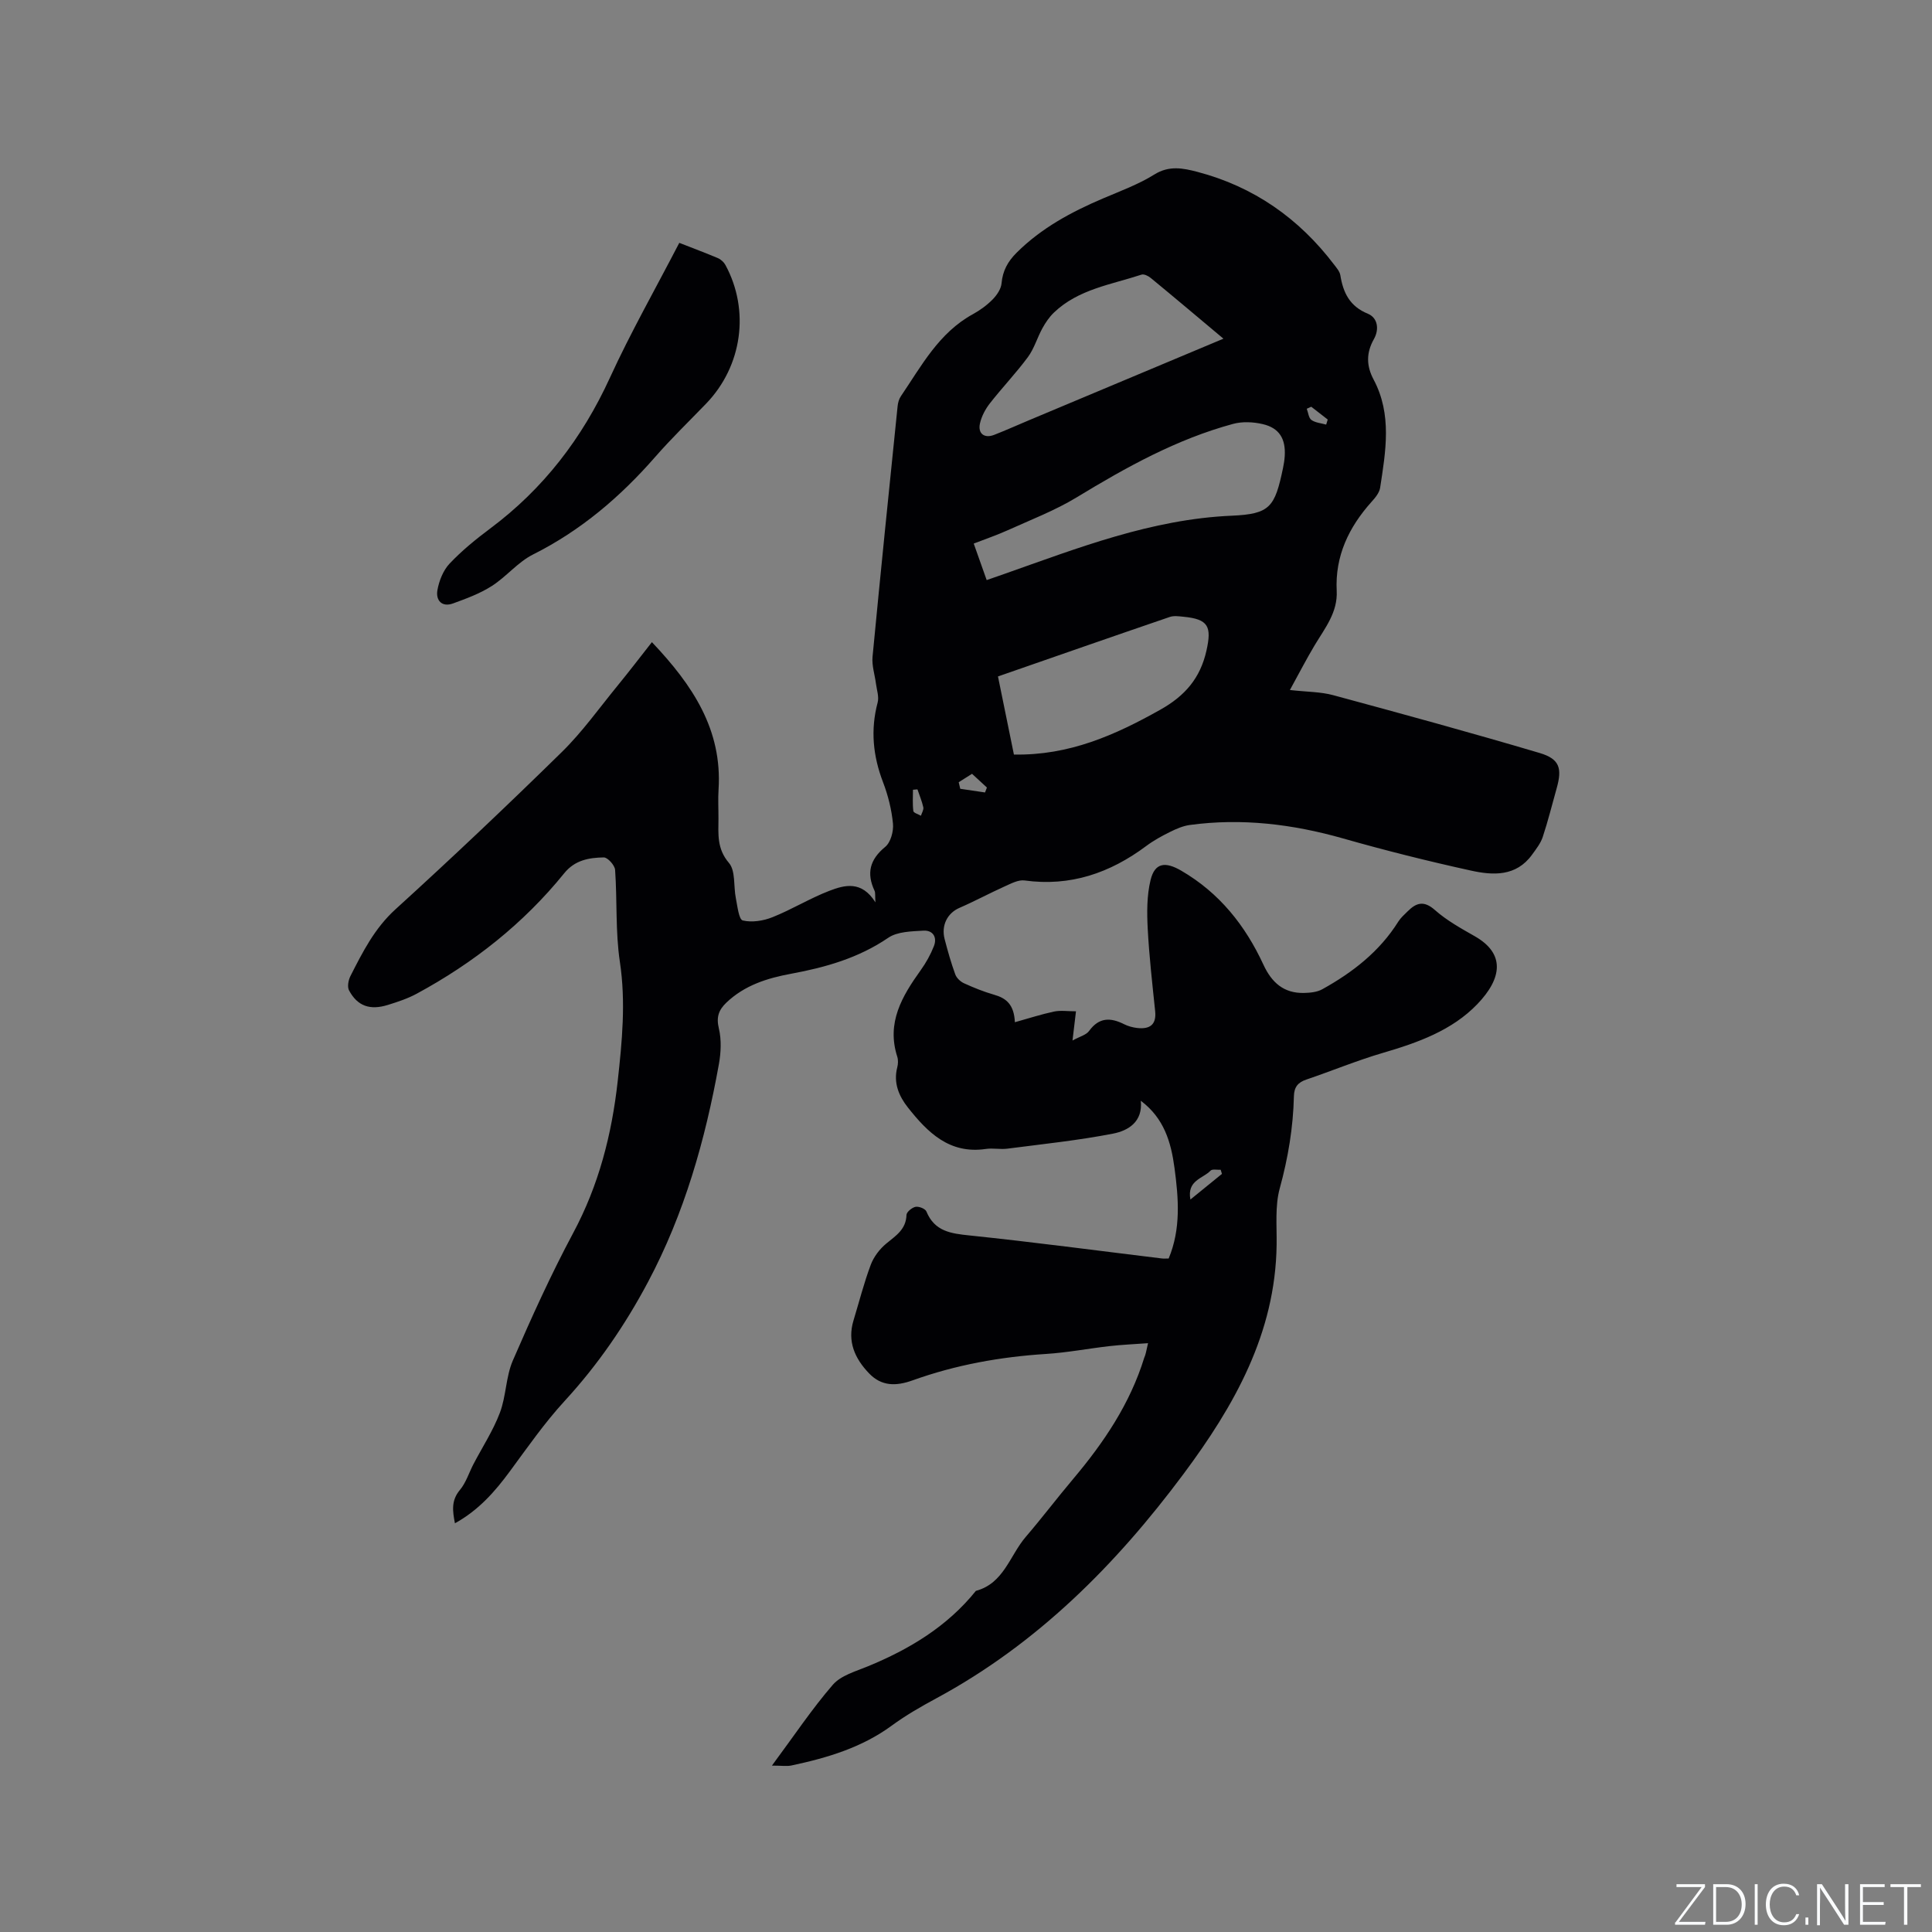 <svg enable-background="new 0 0 400 400" viewBox="0 0 400 400" xmlns="http://www.w3.org/2000/svg"><rect x="0" y="0" width="400" height="400" fill="#808080" stroke="none"/><g fill="#fafbfc"><path d="m346.9 398 5.4-7.3h-5.2v-.6h5.9v.6l-5.4 7.2h5.5l-.1.6h-6.2v-.5z"/><path d="m354.7 390.1h2.8c2.3 0 3.9 1.6 3.9 4.1s-1.6 4.3-3.9 4.3h-2.8zm.6 7.8h2c2.2 0 3.3-1.6 3.3-3.6 0-1.8-1-3.6-3.3-3.6h-2z"/><path d="m363.9 390.1v8.4h-.6v-8.4z"/><path d="m372.5 396.3c-.4 1.3-1.4 2.3-3.2 2.3-2.4 0-3.7-1.9-3.7-4.3 0-2.3 1.2-4.3 3.7-4.3 1.8 0 2.9 1 3.2 2.4h-.6c-.4-1.1-1.1-1.8-2.5-1.8-2.1 0-3 1.9-3 3.7s.9 3.7 3 3.7c1.4 0 2.1-.7 2.5-1.7z"/><path d="m373.8 398.5v-1.5h.6v1.5z"/><path d="m376.2 398.5v-8.4h1c1.3 2 4.4 6.7 4.9 7.6-.1-1.2-.1-2.4-.1-3.8v-3.8h.7v8.4h-.9c-1.2-1.9-4.4-6.8-5-7.7.1 1.1 0 2.3 0 3.9v3.9h-.6z"/><path d="m390 394.4h-4.3v3.5h4.7l-.1.6h-5.2v-8.4h5.1v.6h-4.5v3.1h4.3z"/><path d="m394.2 390.7h-2.8v-.6h6.3v.6h-2.8v7.8h-.7z"/></g><path d="m237.69 278.09c-2.96.22-5.49.32-7.99.61-4.38.5-8.73 1.34-13.12 1.62-9.46.6-18.7 2.26-27.61 5.46-3.45 1.24-6.44 1.26-9.03-1.43-2.94-3.06-4.56-6.6-3.23-10.97 1.17-3.85 2.16-7.76 3.57-11.52.62-1.65 1.84-3.26 3.21-4.39 1.99-1.64 4.1-2.93 4.19-5.94.02-.61 1.15-1.53 1.88-1.67.69-.13 2.01.39 2.24.96 1.7 4.13 5.06 4.57 8.97 4.97 13.28 1.38 26.51 3.15 39.76 4.76.41.05.84.01 1.43.01 2.55-6.13 2.06-12.39 1.21-18.73-.72-5.37-2.15-10.3-6.98-13.93.45 4.37-2.62 6.19-5.72 6.8-7.23 1.41-14.6 2.17-21.92 3.12-1.46.19-2.99-.16-4.45.06-7.53 1.11-12.06-3.43-16.14-8.6-1.85-2.34-3.03-5.1-2.19-8.3.18-.69.21-1.53 0-2.2-2.27-7.04.99-12.52 4.85-17.91 1.1-1.53 2.04-3.22 2.73-4.97.73-1.85-.2-3.33-2.15-3.22-2.48.15-5.4.18-7.3 1.48-6.14 4.18-12.95 6.12-20.09 7.44-4.94.91-9.66 2.38-13.44 6-1.58 1.52-2.1 2.99-1.54 5.32.56 2.34.44 5 .01 7.4-2.83 15.7-7.14 30.93-14.68 45.11-4.75 8.94-10.4 17.17-17.28 24.65-4.14 4.51-7.67 9.59-11.31 14.53-3.11 4.23-6.5 8.08-11.38 10.77-.49-2.53-.81-4.7 1.02-6.89 1.26-1.5 1.87-3.53 2.79-5.31 1.85-3.55 4.08-6.95 5.49-10.67 1.31-3.45 1.23-7.45 2.68-10.81 3.87-8.93 7.9-17.82 12.49-26.4 5.31-9.91 8-20.4 9.23-31.47.91-8.24 1.7-16.35.45-24.68-.94-6.26-.54-12.7-.99-19.05-.07-.96-1.54-2.59-2.34-2.58-3.04.05-5.98.54-8.18 3.26-8.45 10.44-18.8 18.6-30.58 24.97-1.85 1-3.89 1.67-5.91 2.3-3.73 1.17-6.33.26-8.07-2.99-.4-.74-.15-2.12.28-2.97 2.53-4.98 4.99-9.88 9.32-13.82 11.69-10.63 23.16-21.5 34.44-32.56 4.27-4.19 7.79-9.16 11.6-13.81 2.38-2.91 4.67-5.91 7.06-8.95 8.48 8.93 14.58 18.16 13.8 30.49-.13 2.01-.01 4.03-.02 6.04-.02 3.22-.34 6.24 2.17 9.18 1.4 1.64.93 4.84 1.43 7.31.33 1.64.62 4.41 1.43 4.6 1.91.46 4.28.08 6.17-.68 4.01-1.6 7.74-3.91 11.77-5.46 3.16-1.21 6.67-2.16 9.53 2.39-.1-1.46.01-1.99-.18-2.39-1.71-3.65-.99-6.47 2.21-9.1 1.13-.93 1.75-3.23 1.6-4.8-.28-2.91-1.01-5.85-2.06-8.59-2.08-5.43-2.62-10.84-1.11-16.5.31-1.18-.18-2.58-.35-3.88-.24-1.86-.88-3.76-.71-5.58 1.65-17.3 3.42-34.59 5.19-51.88.07-.71.28-1.49.68-2.07 4.26-6.28 7.86-13.13 14.92-16.99 1.47-.81 2.89-1.84 4.07-3.04.87-.89 1.75-2.16 1.85-3.34.23-2.6 1.3-4.53 3.12-6.34 5.14-5.12 11.34-8.45 17.92-11.25 3.59-1.53 7.32-2.9 10.61-4.95 3.05-1.9 5.93-1.31 8.85-.55 11.7 3.06 21.08 9.64 28.37 19.24.51.67 1.14 1.39 1.27 2.16.59 3.64 1.93 6.44 5.71 7.99 2 .82 2.41 3.18 1.24 5.25-1.59 2.82-1.59 5.5-.06 8.37 3.85 7.23 2.51 14.85 1.35 22.41-.16 1.04-1.01 2.06-1.77 2.9-4.71 5.26-7.58 11.21-7.22 18.43.23 4.48-2.45 7.74-4.56 11.27-1.71 2.85-3.23 5.82-5.13 9.27 3.56.4 6.37.36 8.97 1.07 14.28 3.86 28.56 7.77 42.74 11.97 4.14 1.23 4.69 3.16 3.52 7.31-.95 3.36-1.78 6.76-2.88 10.07-.44 1.33-1.38 2.52-2.22 3.68-3.3 4.56-8.1 4.29-12.67 3.28-8.88-1.95-17.71-4.16-26.45-6.65-10.43-2.96-20.94-4.25-31.71-2.79-1.42.19-2.83.8-4.13 1.45-1.7.84-3.4 1.77-4.92 2.91-7.5 5.59-15.7 8.43-25.18 7.13-1.29-.18-2.8.64-4.1 1.22-3.16 1.42-6.22 3.08-9.4 4.46-2.44 1.06-3.81 3.58-3.05 6.48.64 2.45 1.33 4.91 2.2 7.29.27.75 1.07 1.5 1.82 1.84 2.02.92 4.1 1.76 6.23 2.37 2.48.71 4.12 2 4.29 5.69 2.91-.81 5.48-1.65 8.11-2.21 1.35-.28 2.81-.05 4.54-.05-.23 1.97-.42 3.51-.72 6.05 1.49-.83 2.83-1.14 3.44-1.99 2.06-2.84 4.44-2.8 7.24-1.39.82.41 1.77.67 2.68.78 2.56.29 4.06-.58 3.75-3.51-.59-5.69-1.24-11.38-1.54-17.08-.17-3.34-.19-6.82.59-10.03.89-3.66 3.1-3.83 6.33-1.96 7.92 4.6 13.28 11.35 17.04 19.48 1.72 3.72 4.23 5.94 8.4 5.85 1.29-.03 2.73-.17 3.81-.78 6.27-3.48 11.84-7.8 15.72-14 .5-.79 1.24-1.44 1.92-2.11 1.78-1.78 3.36-2.31 5.65-.28 2.43 2.15 5.36 3.78 8.21 5.4 6.42 3.63 5.69 8.75.59 14.07-5.24 5.46-12.33 7.99-19.54 10.1-5.37 1.57-10.56 3.73-15.87 5.53-1.75.59-2.53 1.55-2.58 3.44-.15 6.48-1.2 12.78-2.93 19.08-1.01 3.68-.59 7.78-.65 11.7-.24 18.34-8.79 33.36-19.29 47.46-14 18.8-30.29 35.16-51.17 46.43-3.17 1.71-6.32 3.52-9.21 5.64-6.23 4.57-13.38 6.69-20.76 8.26-.97.21-2.03.03-4.06.03 4.6-6.2 8.29-11.75 12.61-16.74 1.67-1.92 4.71-2.77 7.24-3.81 8.63-3.55 16.44-8.25 22.38-15.63 5.78-1.54 7.01-7.31 10.3-11.15 3.38-3.94 6.52-8.09 9.87-12.06 6.33-7.52 11.75-15.55 14.68-25.05.3-.64.41-1.36.79-3.02zm-33.41-157.99c1.42-.49 2.5-.87 3.59-1.25 15.36-5.41 30.53-11.36 47.16-12.08 7.95-.35 8.91-1.8 10.6-9.84.17-.83.31-1.67.36-2.51.22-3.57-1.12-5.81-4.55-6.61-1.96-.46-4.25-.57-6.17-.04-11.66 3.16-22.09 8.96-32.35 15.2-4.48 2.72-9.46 4.63-14.26 6.8-2.27 1.03-4.65 1.83-7.06 2.77.95 2.66 1.75 4.94 2.68 7.56zm5.64 36.12c11.47.22 21-4.05 30.36-9.31 5.06-2.85 8.22-6.5 9.5-12.19 1.13-5.03.4-6.53-4.75-7.03-.94-.09-1.98-.25-2.83.04-11.79 4.03-23.56 8.14-35.58 12.32 1.11 5.49 2.19 10.74 3.3 16.17zm43.38-86.1c-5.31-4.45-10.15-8.54-15.05-12.57-.5-.42-1.4-.86-1.91-.69-6.28 2.07-13.08 3.01-18.13 7.85-.96.92-1.75 2.08-2.39 3.25-1.08 1.96-1.7 4.21-3.01 5.98-2.45 3.31-5.32 6.31-7.86 9.56-.94 1.2-1.73 2.69-2.06 4.17-.47 2.12.93 3.15 2.95 2.36 2.46-.96 4.87-2.05 7.31-3.07 13.24-5.55 26.49-11.11 40.15-16.84zm-6.84 178.23c2.38-1.94 4.46-3.63 6.53-5.31-.09-.28-.17-.57-.26-.85-.72.04-1.74-.2-2.1.18-1.56 1.64-4.92 1.99-4.17 5.98zm-42.52-84.28c.13-.34.26-.68.39-1.02-1.06-.98-2.12-1.96-3.08-2.84-1.03.65-1.89 1.2-2.76 1.74.11.45.21.91.32 1.36 1.71.26 3.42.51 5.13.76zm-13.99-.64c-.31.03-.62.05-.93.08 0 1.47-.11 2.96.08 4.41.05.38 1.02.65 1.57.97.18-.59.6-1.22.49-1.75-.28-1.27-.8-2.48-1.21-3.71zm81.53-79.22c-.31.14-.62.28-.93.42.31.8.39 1.91.97 2.32.83.59 2.02.66 3.05.96.11-.35.21-.7.32-1.05-1.13-.89-2.27-1.77-3.41-2.65z" fill="#010104"/><path d="m140.64 50.28c2.93 1.15 5.49 2.1 8.01 3.17.61.26 1.22.83 1.54 1.41 5.1 9.4 3.48 20.94-3.98 28.69-3.53 3.66-7.19 7.2-10.53 11.02-7.24 8.29-15.42 15.27-25.34 20.24-3.14 1.58-5.52 4.61-8.54 6.53-2.44 1.56-5.25 2.59-7.99 3.59-2.36.86-3.61-.67-3.25-2.73.34-1.94 1.19-4.1 2.52-5.51 2.53-2.68 5.44-5.05 8.4-7.26 11.03-8.23 19.06-18.7 24.79-31.21 4.3-9.39 9.43-18.41 14.37-27.94z" fill="#010104"/></svg>